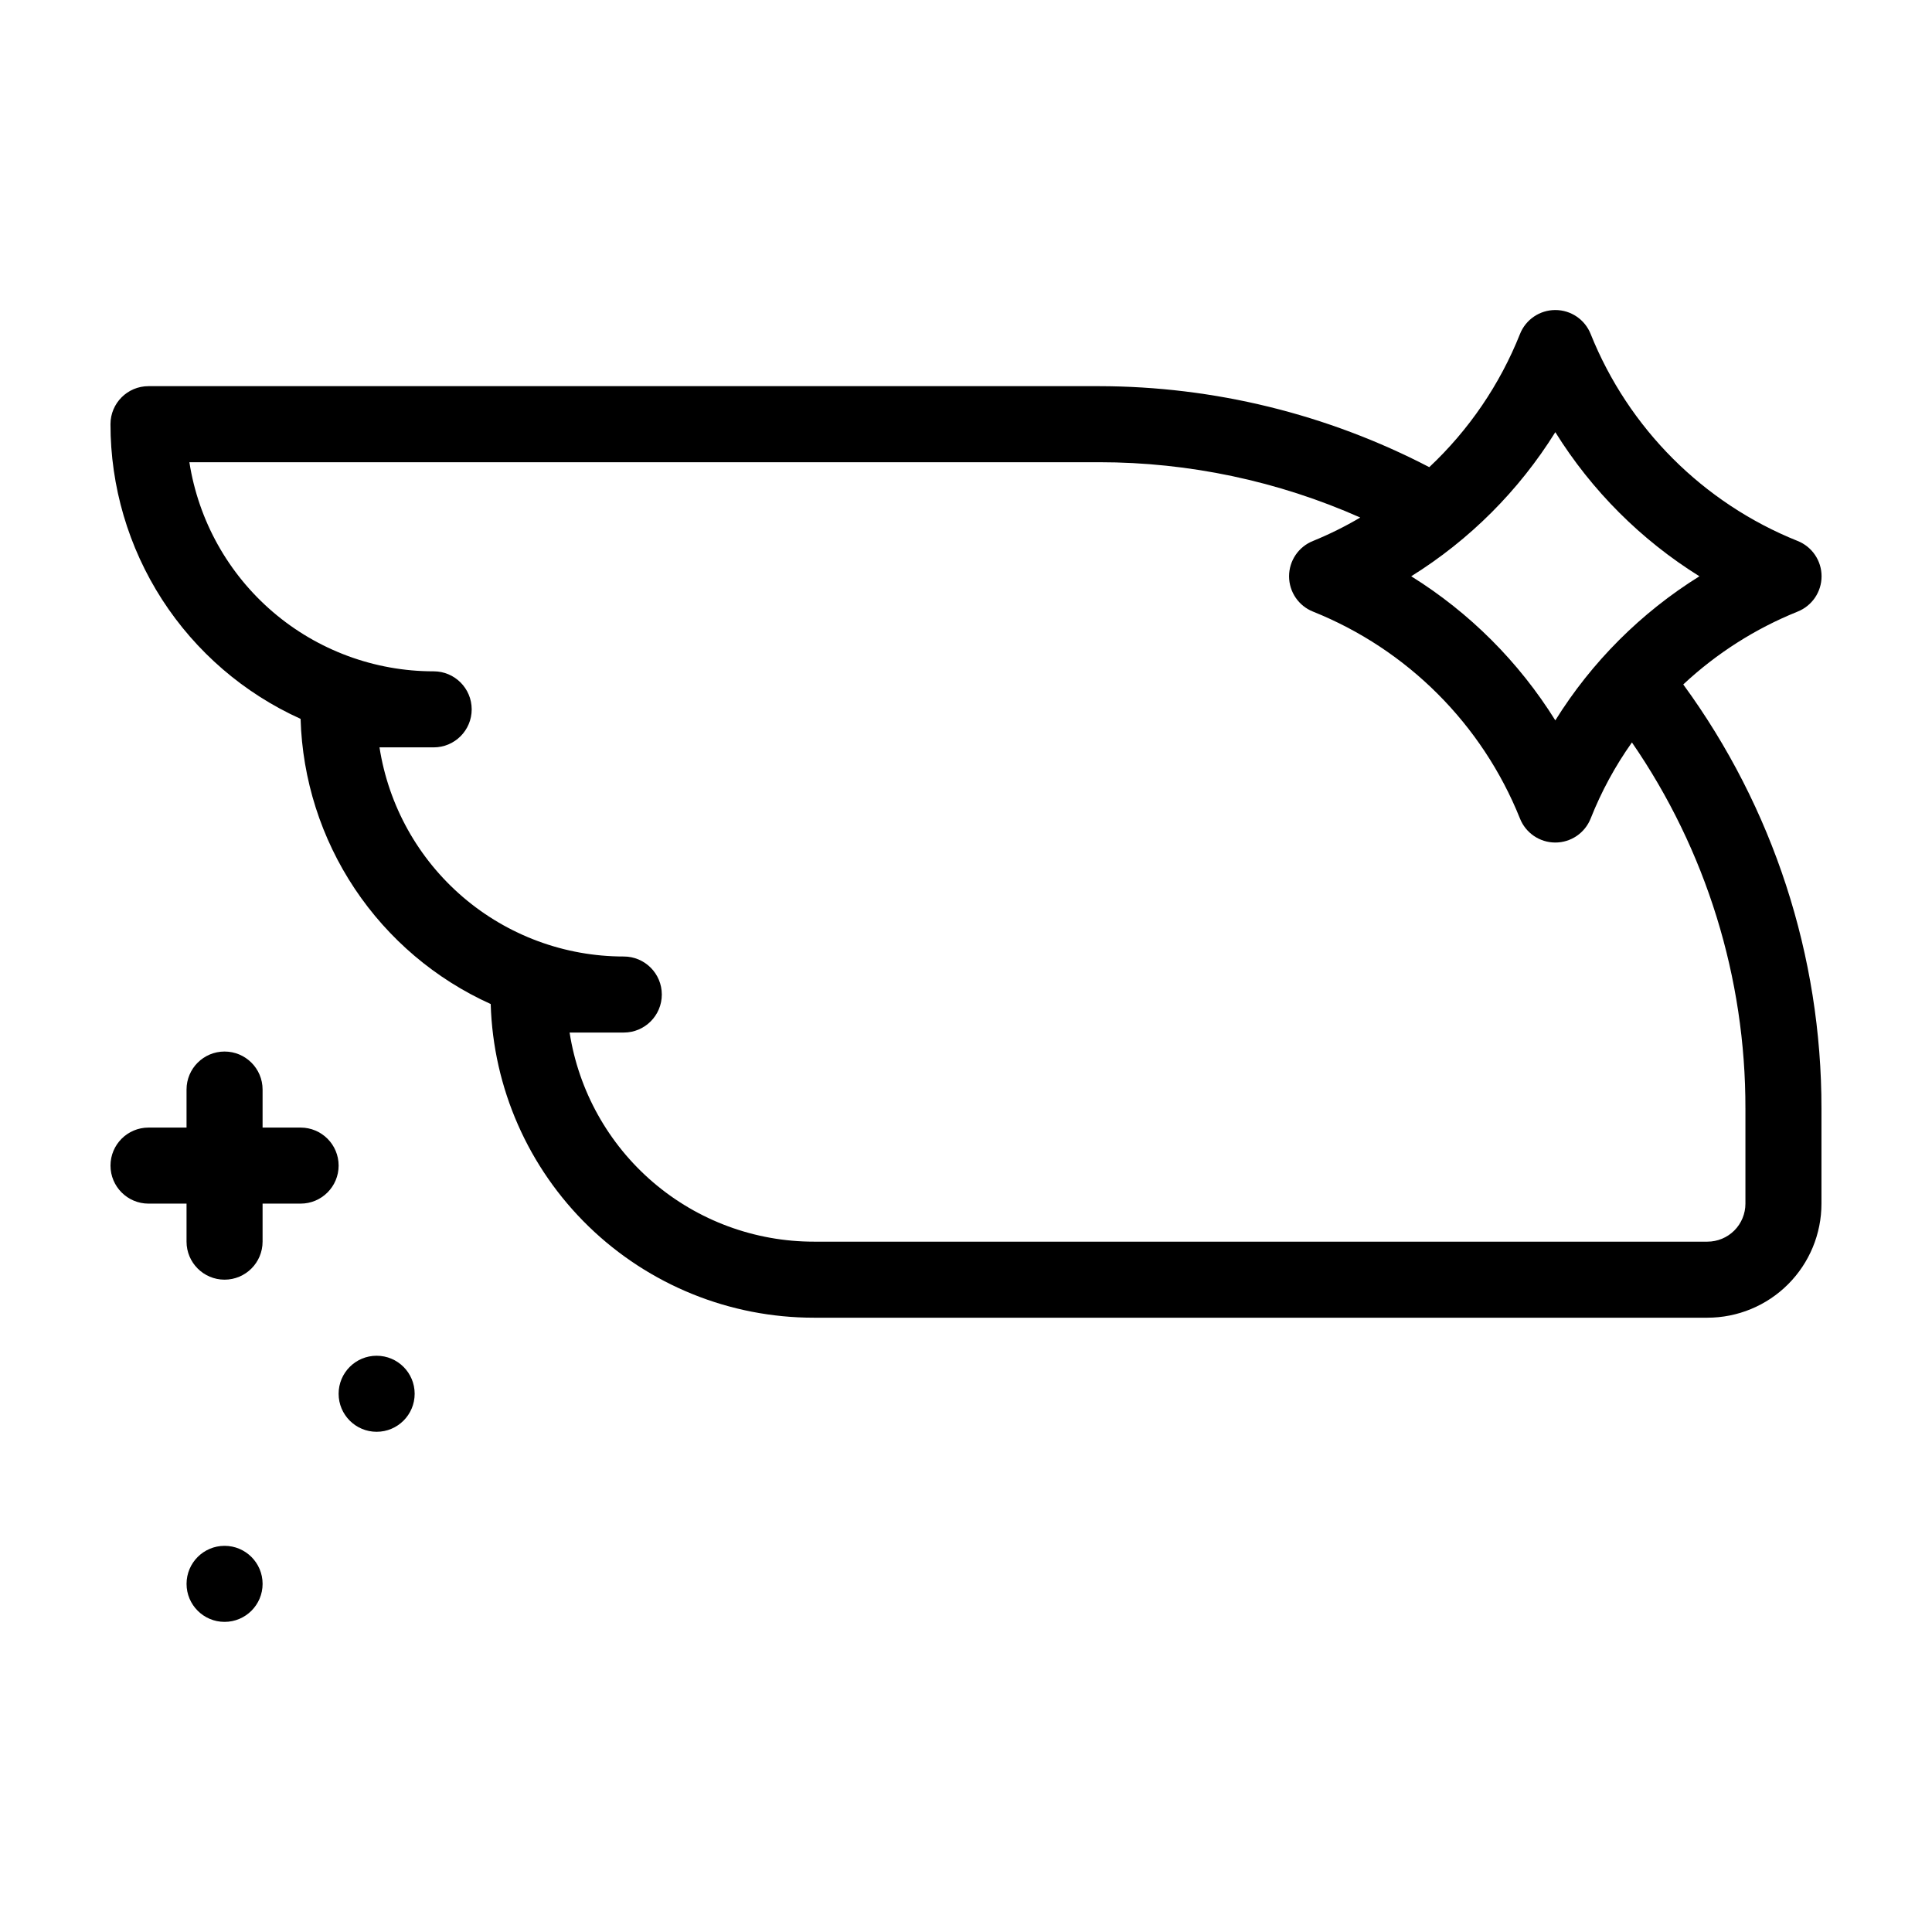 <?xml version="1.0" encoding="UTF-8"?>
<!-- Uploaded to: SVG Repo, www.svgrepo.com, Generator: SVG Repo Mixer Tools -->
<svg fill="#000000" width="800px" height="800px" version="1.1" viewBox="144 144 512 512" xmlns="http://www.w3.org/2000/svg">
 <g>
  <path d="m620.36 306.09c3.848-1.52 6.375-5.238 6.375-9.371 0-4.137-2.527-7.852-6.375-9.371-24.984-10.027-44.785-29.828-54.812-54.816-1.52-3.844-5.234-6.371-9.371-6.371-4.137 0-7.852 2.527-9.371 6.371-5.328 13.375-13.531 25.418-24.031 35.27-27.031-14.062-57.043-21.426-87.512-21.465h-251.91c-5.562 0-10.074 4.512-10.074 10.078-0.008 16.484 4.742 32.621 13.676 46.473 8.938 13.852 21.684 24.828 36.703 31.617 0.469 16.051 5.441 31.652 14.348 45.012 8.91 13.363 21.395 23.953 36.035 30.559 0.656 22.277 9.969 43.418 25.957 58.941 15.992 15.52 37.406 24.199 59.691 24.188h236.79c8.016 0 15.707-3.184 21.375-8.855 5.668-5.668 8.852-13.355 8.852-21.371v-25.191c0.043-40.406-12.785-79.777-36.625-112.4 8.816-8.242 19.082-14.785 30.277-19.293zm-64.184-47.562c9.641 15.484 22.703 28.551 38.188 38.191-15.484 9.641-28.547 22.703-38.188 38.188-9.641-15.484-22.707-28.547-38.188-38.188 15.48-9.641 28.547-22.707 38.188-38.191zm50.379 179.26v25.191c0 2.672-1.059 5.234-2.949 7.125-1.891 1.887-4.453 2.949-7.125 2.949h-236.79c-15.629 0.004-30.746-5.578-42.617-15.738-11.871-10.164-19.719-24.238-22.125-39.68h14.359c5.566 0 10.078-4.512 10.078-10.078 0-5.562-4.512-10.074-10.078-10.074-15.629 0.004-30.742-5.578-42.617-15.742-11.871-10.164-19.719-24.234-22.121-39.68h14.359c5.562 0 10.074-4.508 10.074-10.074s-4.512-10.078-10.074-10.078c-15.629 0.008-30.746-5.574-42.617-15.738-11.871-10.164-19.719-24.238-22.125-39.68h241.07c23.844-0.004 47.426 4.988 69.223 14.66-4.008 2.367-8.184 4.438-12.496 6.199-3.844 1.52-6.371 5.234-6.371 9.371 0 4.133 2.527 7.852 6.371 9.371 24.988 10.023 44.789 29.828 54.816 54.812 1.52 3.848 5.234 6.375 9.371 6.375 4.137 0 7.852-2.527 9.371-6.375 2.824-7.129 6.492-13.898 10.934-20.152 19.656 28.535 30.148 62.383 30.074 97.035z"/>
  <path d="m223.66 442.82h-10.074v-10.078c0-5.566-4.512-10.074-10.078-10.074-5.562 0-10.074 4.508-10.074 10.074v10.078h-10.078c-5.562 0-10.074 4.508-10.074 10.074 0 5.566 4.512 10.078 10.074 10.078h10.078v10.078-0.004c0 5.566 4.512 10.078 10.074 10.078 5.566 0 10.078-4.512 10.078-10.078v-10.078h10.078l-0.004 0.004c5.566 0 10.078-4.512 10.078-10.078 0-5.566-4.512-10.074-10.078-10.074z"/>
  <path d="m253.89 513.36c0 5.566-4.512 10.078-10.078 10.078-5.562 0-10.074-4.512-10.074-10.078 0-5.566 4.512-10.074 10.074-10.074 5.566 0 10.078 4.508 10.078 10.074"/>
  <path d="m213.59 563.74c0 5.562-4.512 10.074-10.078 10.074-5.562 0-10.074-4.512-10.074-10.074 0-5.566 4.512-10.078 10.074-10.078 5.566 0 10.078 4.512 10.078 10.078"/>
 </g>
</svg>
